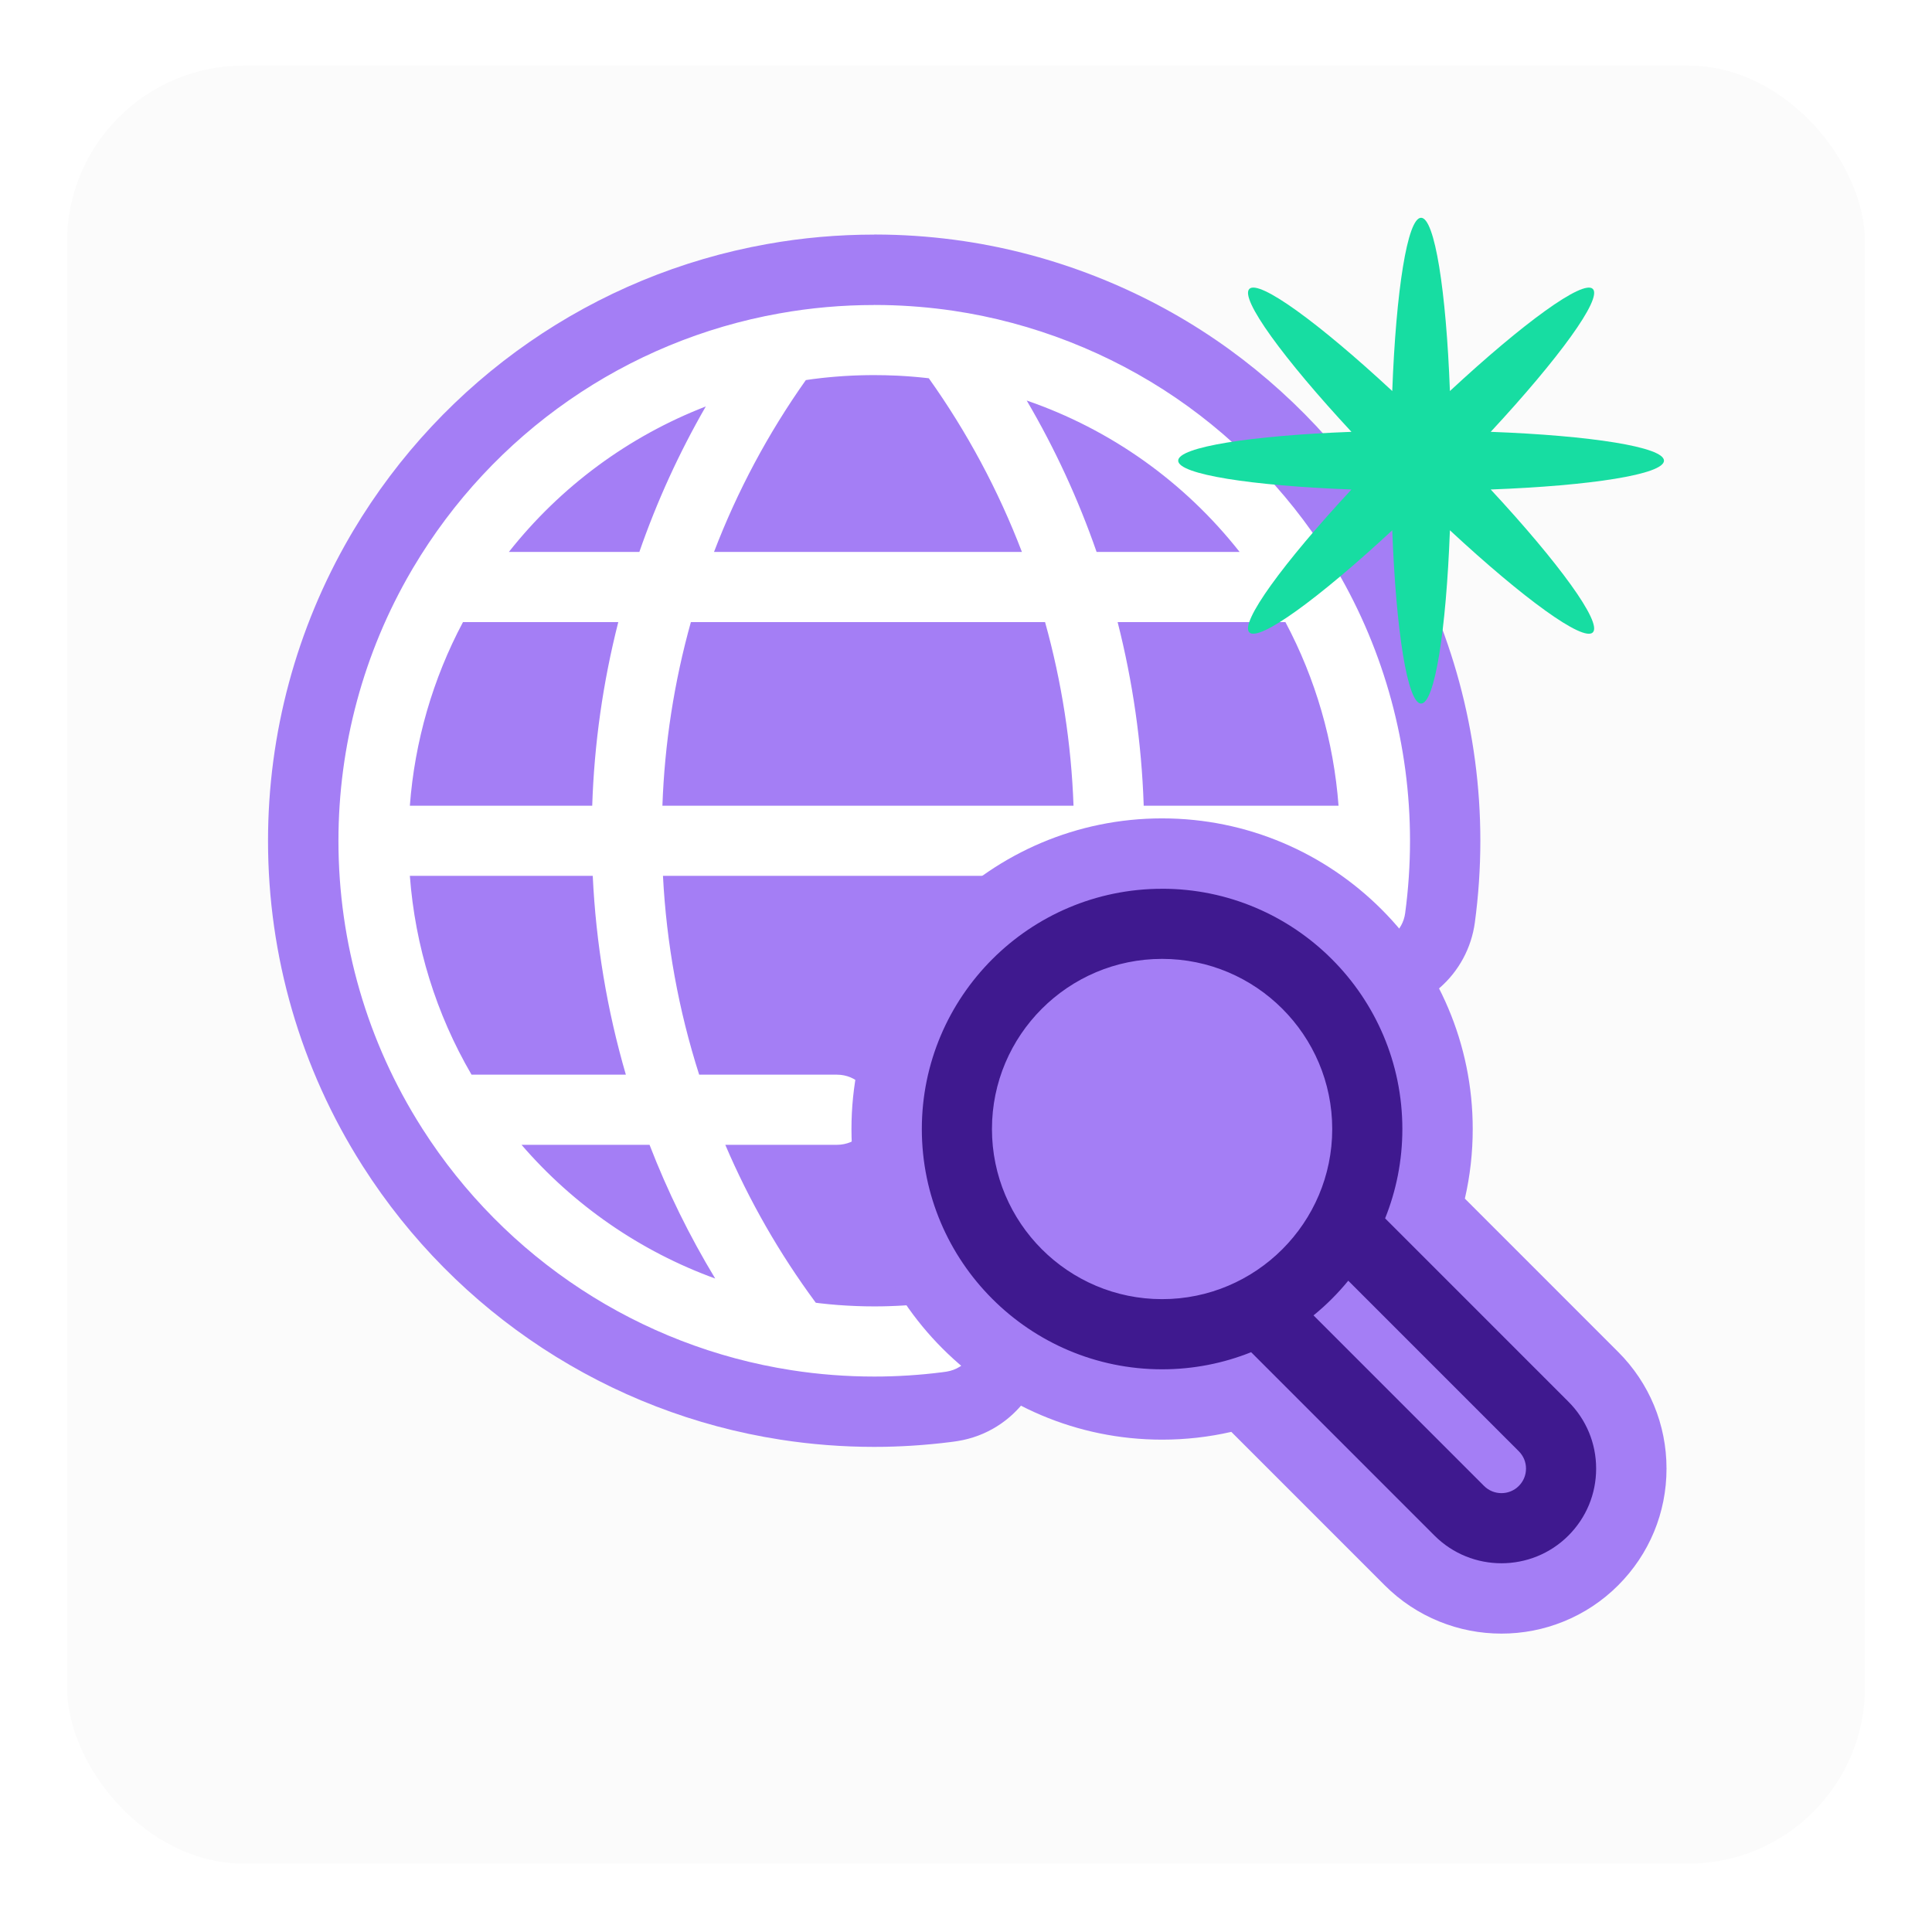 <svg width="346" height="346" viewBox="0 0 346 346" fill="none" xmlns="http://www.w3.org/2000/svg">
<g filter="url(#filter0_d_1409_2072)">
<rect x="12" y="6" width="322" height="322" rx="31.619" fill="#FBFBFB"/>
</g>
<path d="M153.689 246.938C204.637 246.938 245.938 205.637 245.938 154.689C245.938 103.742 204.637 62.44 153.689 62.44C102.741 62.44 61.44 103.742 61.44 154.689C61.44 205.637 102.741 246.938 153.689 246.938Z" fill="#A47EF5"/>
<path d="M156.559 252.822C151.243 252.822 145.911 252.411 140.711 251.599C111.792 247.102 86.13 230.304 70.313 205.51L70.222 205.363C59.806 189.007 54.301 170.061 54.301 150.575C54.301 132.494 59.09 114.718 68.156 99.159C68.303 98.888 68.46 98.62 68.623 98.363C83.834 72.793 109.25 55.15 138.391 49.929L138.419 49.922L138.583 49.894C144.431 48.844 150.48 48.315 156.562 48.315C157.189 48.315 157.829 48.322 158.461 48.333C162.895 48.415 167.343 48.783 171.684 49.428C186.813 51.673 201.499 57.425 214.153 66.06C226.489 74.48 237.023 85.717 244.619 98.564C244.713 98.716 244.799 98.865 244.881 99.01C254.001 114.601 258.82 132.43 258.82 150.573C258.82 155.179 258.507 159.826 257.891 164.386C257.051 170.598 251.695 175.284 245.431 175.284C244.869 175.284 244.3 175.247 243.739 175.17C240.409 174.72 237.452 173 235.418 170.328C233.819 168.23 232.937 165.739 232.848 163.156H125.53C126.317 170.946 127.78 178.647 129.899 186.162H149.904C156.842 186.162 162.485 191.805 162.485 198.743C162.485 205.681 156.842 211.324 149.904 211.324H139.82C142.688 216.88 145.946 222.241 149.563 227.345C149.88 227.373 150.2 227.401 150.517 227.424L150.676 227.436C151.08 227.466 151.488 227.494 151.894 227.517L152.352 227.543C152.66 227.559 152.975 227.576 153.29 227.587C153.46 227.594 153.623 227.601 153.787 227.606C154.104 227.618 154.424 227.627 154.744 227.634L155.178 227.643C155.642 227.653 156.102 227.657 156.562 227.657C156.942 227.657 157.322 227.653 157.705 227.648L158.072 227.641C158.331 227.636 158.592 227.629 158.851 227.622C158.991 227.618 159.131 227.613 159.273 227.608C159.521 227.599 159.763 227.59 160.004 227.58C160.153 227.573 160.296 227.566 160.438 227.559C160.692 227.548 160.942 227.534 161.189 227.517L161.598 227.494C161.894 227.475 162.191 227.454 162.487 227.431L162.737 227.412C163.119 227.382 163.497 227.349 163.873 227.314L163.983 227.303C165.343 226.817 166.793 226.563 168.235 226.563C170.723 226.563 173.131 227.293 175.206 228.675C175.775 229.053 176.319 229.487 176.828 229.961C179.049 231.9 180.519 234.56 180.979 237.478C181.502 240.798 180.701 244.122 178.722 246.838C176.744 249.554 173.826 251.34 170.508 251.863L170.442 251.872C170.225 251.907 169.864 251.963 169.43 252.014C169.283 252.033 169.136 252.049 168.986 252.068L168.541 252.122C168.324 252.147 168.106 252.173 167.889 252.199C167.733 252.215 167.577 252.231 167.42 252.248L166.963 252.294C166.734 252.318 166.506 252.343 166.275 252.364C166.123 252.378 165.964 252.392 165.805 252.406L165.385 252.444C165.145 252.465 164.902 252.486 164.662 252.507C164.506 252.518 164.352 252.53 164.198 252.539L163.756 252.57C163.518 252.586 163.283 252.605 163.045 252.619C162.874 252.63 162.706 252.637 162.538 252.647L162.071 252.672C161.857 252.684 161.642 252.698 161.427 252.707C161.231 252.717 161.038 252.724 160.842 252.731L160.403 252.747C160.205 252.756 160.004 252.763 159.805 252.77C159.511 252.78 159.222 252.787 158.93 252.791L158.566 252.801C158.44 252.803 158.312 252.808 158.186 252.81C157.642 252.819 157.101 252.824 156.562 252.824L156.559 252.822ZM109.103 211.324C110.508 212.423 111.951 213.471 113.428 214.47C112.963 213.426 112.513 212.376 112.072 211.324H109.106H109.103ZM103.916 186.159C102.142 178.603 100.917 170.906 100.256 163.154H80.497C81.825 171.17 84.424 178.979 88.163 186.159H103.916ZM232.629 137.992C231.476 130.951 229.364 124.162 226.316 117.709H208.05C209.401 124.41 210.323 131.194 210.806 137.992H232.629ZM185.567 137.992C184.991 131.166 183.894 124.379 182.286 117.709H128.599C126.991 124.372 125.894 131.159 125.318 137.992H185.57H185.567ZM100.079 137.992C100.562 131.182 101.484 124.4 102.833 117.709H86.805C83.757 124.162 81.645 130.951 80.492 137.992H100.079ZM207.392 92.545C204.412 89.927 201.238 87.546 197.899 85.425C198.923 87.775 199.892 90.148 200.802 92.545H207.394H207.392ZM173.509 92.545C170.464 85.999 166.891 79.703 162.828 73.731C162.788 73.728 162.748 73.724 162.709 73.722C162.471 73.703 162.235 73.684 161.999 73.668C161.817 73.656 161.637 73.644 161.46 73.633H161.43C161.152 73.614 160.874 73.596 160.599 73.582L160.226 73.565C159.021 73.509 157.789 73.481 156.566 73.481C156.321 73.481 156.076 73.481 155.831 73.484H155.693C155.535 73.486 155.376 73.488 155.217 73.49C154.928 73.495 154.641 73.502 154.356 73.509C154.135 73.516 153.911 73.523 153.684 73.53L153.584 73.535C153.346 73.544 153.105 73.551 152.867 73.563C152.436 73.584 152.002 73.607 151.57 73.633C151.418 73.642 151.269 73.654 151.119 73.665L150.888 73.682C150.59 73.703 150.291 73.726 149.992 73.749C149.778 73.768 149.563 73.787 149.35 73.805C149.017 73.836 148.681 73.871 148.347 73.906C148.347 73.906 147.985 73.943 147.906 73.953C143.906 79.859 140.384 86.079 137.381 92.543H173.511L173.509 92.545ZM110.088 92.545C110.721 90.881 111.379 89.227 112.067 87.584C109.888 89.126 107.787 90.783 105.776 92.545H110.088Z" fill="white"/>
<path d="M156.559 54.616C157.154 54.616 157.749 54.621 158.345 54.632C162.51 54.709 166.676 55.055 170.758 55.659C184.951 57.767 198.729 63.162 210.599 71.265C222.197 79.181 232.092 89.745 239.224 101.822C239.287 101.923 239.345 102.023 239.403 102.128C247.982 116.772 252.519 133.519 252.519 150.576C252.519 154.9 252.225 159.264 251.648 163.544C251.224 166.697 248.528 168.984 245.434 168.984C245.154 168.984 244.869 168.965 244.584 168.926C241.147 168.461 238.736 165.299 239.2 161.861C239.424 160.204 239.597 158.531 239.721 156.856H118.73C119.355 168.991 121.528 180.925 125.213 192.463H149.901C153.369 192.463 156.181 195.275 156.181 198.743C156.181 202.211 153.369 205.023 149.901 205.023H129.892C134.165 215.033 139.591 224.51 146.1 233.308C146.247 233.326 146.394 233.345 146.543 233.364C146.713 233.385 146.886 233.403 147.056 233.424C147.406 233.464 147.759 233.501 148.109 233.536C148.256 233.55 148.401 233.567 148.548 233.581C149.04 233.627 149.535 233.672 150.03 233.709C150.088 233.714 150.144 233.716 150.202 233.721C150.641 233.753 151.08 233.784 151.518 233.809C151.682 233.819 151.845 233.828 152.009 233.835C152.349 233.854 152.69 233.87 153.031 233.884C153.208 233.891 153.385 233.898 153.563 233.905C153.908 233.917 154.256 233.926 154.601 233.936C154.758 233.94 154.914 233.943 155.07 233.947C155.567 233.957 156.067 233.961 156.564 233.961C156.975 233.961 157.385 233.957 157.798 233.952C157.931 233.952 158.062 233.947 158.195 233.945C158.475 233.94 158.758 233.933 159.04 233.924C159.194 233.919 159.348 233.915 159.502 233.908C159.766 233.898 160.027 233.889 160.291 233.877C160.447 233.87 160.604 233.863 160.762 233.856C161.033 233.842 161.301 233.828 161.572 233.812C161.717 233.802 161.861 233.796 162.008 233.786C162.331 233.765 162.65 233.742 162.97 233.718C163.061 233.711 163.152 233.707 163.243 233.697C163.651 233.665 164.06 233.63 164.466 233.59C164.585 233.578 164.704 233.567 164.823 233.555C165.056 233.532 165.287 233.508 165.521 233.483C166.37 233.077 167.301 232.867 168.239 232.867C169.437 232.867 170.646 233.207 171.717 233.922C172.041 234.136 172.335 234.379 172.606 234.64C173.719 235.581 174.515 236.909 174.76 238.461C175.299 241.886 172.958 245.102 169.532 245.641L169.46 245.653C169.262 245.683 168.996 245.728 168.688 245.76C168.471 245.788 168.251 245.812 168.032 245.837C167.756 245.87 167.479 245.905 167.203 245.935C166.986 245.959 166.769 245.98 166.552 246.003C166.265 246.033 165.978 246.064 165.691 246.092C165.479 246.113 165.264 246.129 165.052 246.148C164.76 246.173 164.466 246.201 164.174 246.222C163.959 246.239 163.745 246.253 163.53 246.269C163.238 246.29 162.947 246.313 162.655 246.332C162.426 246.346 162.197 246.358 161.969 246.369C161.691 246.386 161.413 246.402 161.133 246.416C160.881 246.428 160.632 246.437 160.38 246.447C160.123 246.456 159.866 246.468 159.612 246.477C159.287 246.486 158.965 246.493 158.641 246.5C158.457 246.505 158.275 246.51 158.09 246.514C157.584 246.521 157.075 246.526 156.569 246.526C151.577 246.526 146.571 246.141 141.694 245.378C114.56 241.158 90.48 225.392 75.633 202.125C75.615 202.097 75.598 202.066 75.58 202.038C75.57 202.022 75.561 202.008 75.552 201.992C65.778 186.648 60.611 168.872 60.611 150.578C60.611 133.561 65.127 116.851 73.668 102.231C73.766 102.044 73.874 101.862 73.988 101.687C88.282 77.598 112.189 60.996 139.633 56.117C139.633 56.117 139.638 56.117 139.64 56.117C139.642 56.117 139.645 56.117 139.647 56.117C139.647 56.117 139.652 56.117 139.654 56.117C145.147 55.127 150.842 54.625 156.569 54.625M127.873 98.847H183.014C178.788 87.811 173.203 77.386 166.34 67.745C166.251 67.736 166.162 67.724 166.071 67.713C165.871 67.689 165.668 67.668 165.467 67.647C165.187 67.617 164.905 67.589 164.622 67.561C164.398 67.54 164.174 67.519 163.95 67.5C163.7 67.479 163.448 67.458 163.199 67.437C162.942 67.416 162.688 67.398 162.431 67.379C162.226 67.365 162.022 67.353 161.817 67.339C161.518 67.321 161.22 67.302 160.919 67.288C160.786 67.281 160.653 67.276 160.52 67.269C159.201 67.209 157.88 67.178 156.562 67.178C156.298 67.178 156.034 67.178 155.77 67.183C155.549 67.183 155.327 67.188 155.108 67.19C154.797 67.195 154.489 67.202 154.179 67.211C153.936 67.218 153.693 67.225 153.453 67.234C153.159 67.246 152.867 67.255 152.573 67.269C152.104 67.29 151.635 67.316 151.168 67.346C150.923 67.363 150.681 67.381 150.436 67.398C150.111 67.421 149.787 67.444 149.462 67.472C149.231 67.491 149 67.512 148.772 67.533C148.408 67.566 148.046 67.603 147.684 67.64C147.507 67.659 147.332 67.675 147.154 67.696C146.62 67.757 146.088 67.82 145.556 67.89C145.434 67.906 145.315 67.923 145.194 67.942C144.9 67.981 144.608 68.025 144.314 68.07C137.551 77.626 132.046 87.941 127.873 98.844M196.386 98.847H222.003C212.099 86.275 198.897 76.905 183.873 71.731C188.916 80.324 193.103 89.391 196.389 98.847M91.132 98.847H114.501C117.647 89.785 121.626 81.073 126.401 72.791C112.574 78.144 100.394 87.124 91.132 98.847ZM204.82 144.293H239.719C238.853 132.781 235.614 121.57 230.202 111.409H200.155C202.874 122.097 204.442 133.047 204.818 144.067C204.82 144.144 204.818 144.219 204.818 144.296M118.63 144.293H192.256C191.861 133.175 190.148 122.137 187.159 111.409H123.729C120.732 122.139 119.024 133.159 118.63 144.293ZM73.402 144.293H106.06C106.422 133.18 107.986 122.17 110.728 111.409H82.917C77.507 121.57 74.268 132.781 73.4 144.293M84.443 192.461H112.084C108.714 180.881 106.728 168.956 106.154 156.853H73.4C74.341 169.434 78.105 181.586 84.445 192.461M128.086 228.972C123.472 221.348 119.54 213.343 116.326 205.023H93.4C102.756 215.873 114.711 224.115 128.086 228.972ZM156.559 42.014C150.104 42.014 143.682 42.579 137.465 43.694L137.432 43.699L137.362 43.711C106.417 49.232 79.421 67.942 63.253 95.061C63.048 95.388 62.849 95.724 62.663 96.065C53.071 112.567 48 131.409 48 150.573C48 171.243 53.837 191.343 64.877 208.701L64.891 208.722L64.912 208.755C64.943 208.804 64.973 208.851 65.001 208.897C81.794 235.217 109.038 253.049 139.747 257.823C145.262 258.684 150.919 259.121 156.559 259.121C157.131 259.121 157.71 259.116 158.279 259.107C158.431 259.105 158.585 259.1 158.739 259.098L158.9 259.093L159.077 259.088C159.383 259.081 159.689 259.074 159.994 259.065C160.214 259.058 160.429 259.049 160.643 259.039L160.865 259.03L161.087 259.021C161.297 259.014 161.507 259.004 161.717 258.995C161.957 258.983 162.198 258.969 162.44 258.955L162.66 258.943L162.865 258.932C163.054 258.922 163.245 258.911 163.434 258.899C163.693 258.883 163.952 258.864 164.209 258.845L164.424 258.829L164.615 258.815C164.795 258.803 164.972 258.789 165.152 258.775C165.413 258.754 165.675 258.731 165.934 258.708L166.141 258.689L166.335 258.673C166.513 258.659 166.688 258.642 166.865 258.626C167.119 258.603 167.371 258.575 167.626 258.549L167.84 258.526L168.036 258.507C168.216 258.488 168.396 258.47 168.578 258.451C168.823 258.423 169.063 258.395 169.306 258.365L169.518 258.339L169.712 258.316C169.866 258.297 170.018 258.281 170.169 258.262C170.723 258.199 171.175 258.127 171.423 258.087L171.483 258.078C181.768 256.458 188.818 246.773 187.198 236.489C186.515 232.146 184.337 228.181 181.047 225.277C180.312 224.596 179.521 223.975 178.694 223.424C175.581 221.35 171.964 220.255 168.23 220.255C166.361 220.255 164.487 220.54 162.695 221.086C162.541 221.1 162.389 221.112 162.237 221.123H162.188L162.004 221.14C161.731 221.161 161.458 221.179 161.182 221.198C161.115 221.203 161.042 221.207 160.968 221.21L160.809 221.219C160.585 221.233 160.354 221.245 160.125 221.257C159.994 221.264 159.859 221.268 159.724 221.275C159.5 221.285 159.276 221.294 159.052 221.301H159C158.886 221.306 158.772 221.31 158.657 221.315C158.419 221.322 158.181 221.327 157.941 221.331L157.77 221.336C157.714 221.336 157.658 221.338 157.602 221.338C157.217 221.343 156.877 221.348 156.555 221.348C156.174 221.348 155.759 221.343 155.285 221.336C155.215 221.336 155.143 221.334 155.073 221.331L154.884 221.327C154.592 221.32 154.298 221.313 154.002 221.301C153.85 221.296 153.7 221.289 153.549 221.282C153.371 221.275 153.192 221.266 153.014 221.257C152.202 220.05 151.409 218.829 150.636 217.597C160.706 217.205 168.776 208.893 168.776 198.729C168.776 188.566 160.305 179.847 149.894 179.847H134.751C133.918 176.412 133.227 172.942 132.681 169.444H227.772C228.409 171.103 229.289 172.68 230.395 174.132C233.452 178.144 237.889 180.725 242.888 181.402C243.725 181.516 244.58 181.572 245.424 181.572C249.963 181.572 254.355 179.931 257.791 176.951C261.261 173.941 263.513 169.773 264.129 165.217C264.782 160.379 265.114 155.448 265.114 150.562C265.114 131.32 260.008 112.413 250.342 95.867C250.236 95.68 250.127 95.496 250.012 95.304C241.95 81.685 230.778 69.769 217.698 60.842C204.263 51.673 188.669 45.566 172.601 43.181C167.994 42.497 163.273 42.105 158.571 42.019C157.903 42.007 157.227 42 156.555 42L156.559 42.014ZM151.49 79.96L151.574 79.953C151.705 79.944 151.834 79.934 151.964 79.925C152.347 79.902 152.737 79.878 153.164 79.86C153.378 79.85 153.598 79.841 153.817 79.834H153.908C154.118 79.822 154.324 79.815 154.529 79.811C154.793 79.804 155.056 79.797 155.32 79.792C155.462 79.79 155.605 79.787 155.749 79.787H155.889C156.111 79.785 156.338 79.783 156.564 79.783C157.481 79.783 158.403 79.799 159.315 79.834C160.671 81.932 161.962 84.07 163.192 86.245H147.698C148.902 84.114 150.167 82.018 151.493 79.958L151.49 79.96ZM215.569 124.011H222.202C223.219 126.522 224.09 129.085 224.808 131.691H216.57C216.295 129.124 215.961 126.564 215.569 124.011ZM133.659 124.011H177.227C177.738 126.557 178.172 129.12 178.529 131.691H132.356C132.713 129.12 133.148 126.557 133.659 124.011ZM90.917 124.011H95.314C94.921 126.564 94.588 129.124 94.312 131.691H88.31C89.029 129.085 89.897 126.522 90.917 124.011ZM88.303 169.455H94.571C94.992 172.939 95.521 176.41 96.158 179.859H92.088C90.548 176.487 89.286 173.017 88.305 169.455H88.303Z" fill="#A47EF5"/>
<path d="M269.107 286.395C262.892 286.395 257.053 283.981 252.666 279.599L222.619 249.548C218.001 250.95 213.212 251.66 208.33 251.66C181.128 251.66 159 229.529 159 202.33C159 175.131 181.131 153 208.33 153C235.529 153 257.66 175.131 257.66 202.33C257.66 207.233 256.946 212.043 255.531 216.677L285.552 246.703C289.944 251.09 292.367 256.932 292.367 263.146C292.367 269.361 289.947 275.2 285.552 279.594C281.167 283.979 275.326 286.395 269.109 286.397L269.107 286.395ZM208.328 178.162C195.002 178.162 184.16 189.004 184.16 202.33C184.16 215.655 195.002 226.498 208.328 226.498C221.653 226.498 232.495 215.655 232.495 202.33C232.495 189.004 221.653 178.162 208.328 178.162Z" fill="#3F198F"/>
<path d="M208.118 159.165C231.845 159.165 251.147 178.468 251.147 202.194C251.147 207.847 250.05 213.247 248.059 218.194L280.883 251.025C284.087 254.224 285.851 258.483 285.851 263.013C285.851 267.543 284.087 271.799 280.883 275.006C277.578 278.31 273.237 279.963 268.894 279.963C264.554 279.963 260.213 278.313 256.906 275.011L224.064 242.164C219.131 244.14 213.749 245.228 208.118 245.228C184.391 245.228 165.089 225.926 165.089 202.199C165.089 178.472 184.391 159.17 208.118 159.17M208.118 232.663C224.918 232.663 238.587 218.995 238.587 202.194C238.587 185.394 224.918 171.725 208.118 171.725C191.317 171.725 177.649 185.394 177.649 202.194C177.649 218.995 191.317 232.663 208.118 232.663ZM268.894 267.405C270.019 267.405 271.146 266.978 272.001 266.121C272.834 265.288 273.291 264.185 273.291 263.011C273.291 261.837 272.834 260.738 272.003 259.907L241.459 229.359C239.602 231.634 237.518 233.716 235.238 235.571L265.784 266.121C266.64 266.978 267.767 267.405 268.892 267.405M208.118 146.563C177.444 146.563 152.487 171.52 152.487 202.194C152.487 232.869 177.444 257.825 208.118 257.825C212.325 257.825 216.47 257.358 220.517 256.432L247.996 283.916C250.82 286.735 254.113 288.917 257.788 290.404C261.329 291.834 265.065 292.56 268.894 292.56C272.726 292.56 276.465 291.834 280.005 290.401C283.683 288.912 286.978 286.73 289.795 283.914C295.38 278.329 298.455 270.906 298.455 263.011C298.455 255.116 295.377 247.688 289.79 242.108L262.341 214.656C263.277 210.591 263.749 206.423 263.749 202.194C263.749 171.52 238.792 146.563 208.118 146.563ZM208.118 220.061C198.265 220.061 190.251 212.047 190.251 202.194C190.251 192.341 198.265 184.327 208.118 184.327C217.971 184.327 225.985 192.341 225.985 202.194C225.985 212.047 217.971 220.061 208.118 220.061Z" fill="#A47EF5"/>
<path d="M298 82.5C298 80.055 284.916 78.007 266.97 77.337C279.193 64.171 286.992 53.464 285.257 51.743C283.523 50.022 272.815 57.82 259.663 70.031C258.993 52.084 256.945 39 254.5 39C252.055 39 250.007 52.084 249.337 70.031C236.171 57.807 225.464 50.008 223.743 51.743C222.022 53.477 229.82 64.185 242.03 77.337C224.084 78.007 211 80.055 211 82.5C211 84.945 224.084 86.993 242.03 87.663C229.807 100.829 222.008 111.536 223.743 113.257C225.477 114.978 236.185 107.18 249.337 94.969C250.007 112.916 252.055 126 254.5 126C256.945 126 258.993 112.916 259.663 94.969C272.829 107.193 283.536 114.992 285.257 113.257C286.978 111.523 279.18 100.815 266.97 87.663C284.916 86.993 298 84.945 298 82.5Z" fill="#17DDA2"/>
<defs>
<filter id="filter0_d_1409_2072" x="0.502" y="0.251" width="344.996" height="344.996" filterUnits="userSpaceOnUse" color-interpolation-filters="sRGB">
<feFlood flood-opacity="0" result="BackgroundImageFix"/>
<feColorMatrix in="SourceAlpha" type="matrix" values="0 0 0 0 0 0 0 0 0 0 0 0 0 0 0 0 0 0 127 0" result="hardAlpha"/>
<feOffset dy="5.749"/>
<feGaussianBlur stdDeviation="5.749"/>
<feColorMatrix type="matrix" values="0 0 0 0 0 0 0 0 0 0 0 0 0 0 0 0 0 0 0.15 0"/>
<feBlend mode="normal" in2="BackgroundImageFix" result="effect1_dropShadow_1409_2072"/>
<feBlend mode="normal" in="SourceGraphic" in2="effect1_dropShadow_1409_2072" result="shape"/>
</filter>
</defs>
</svg>
